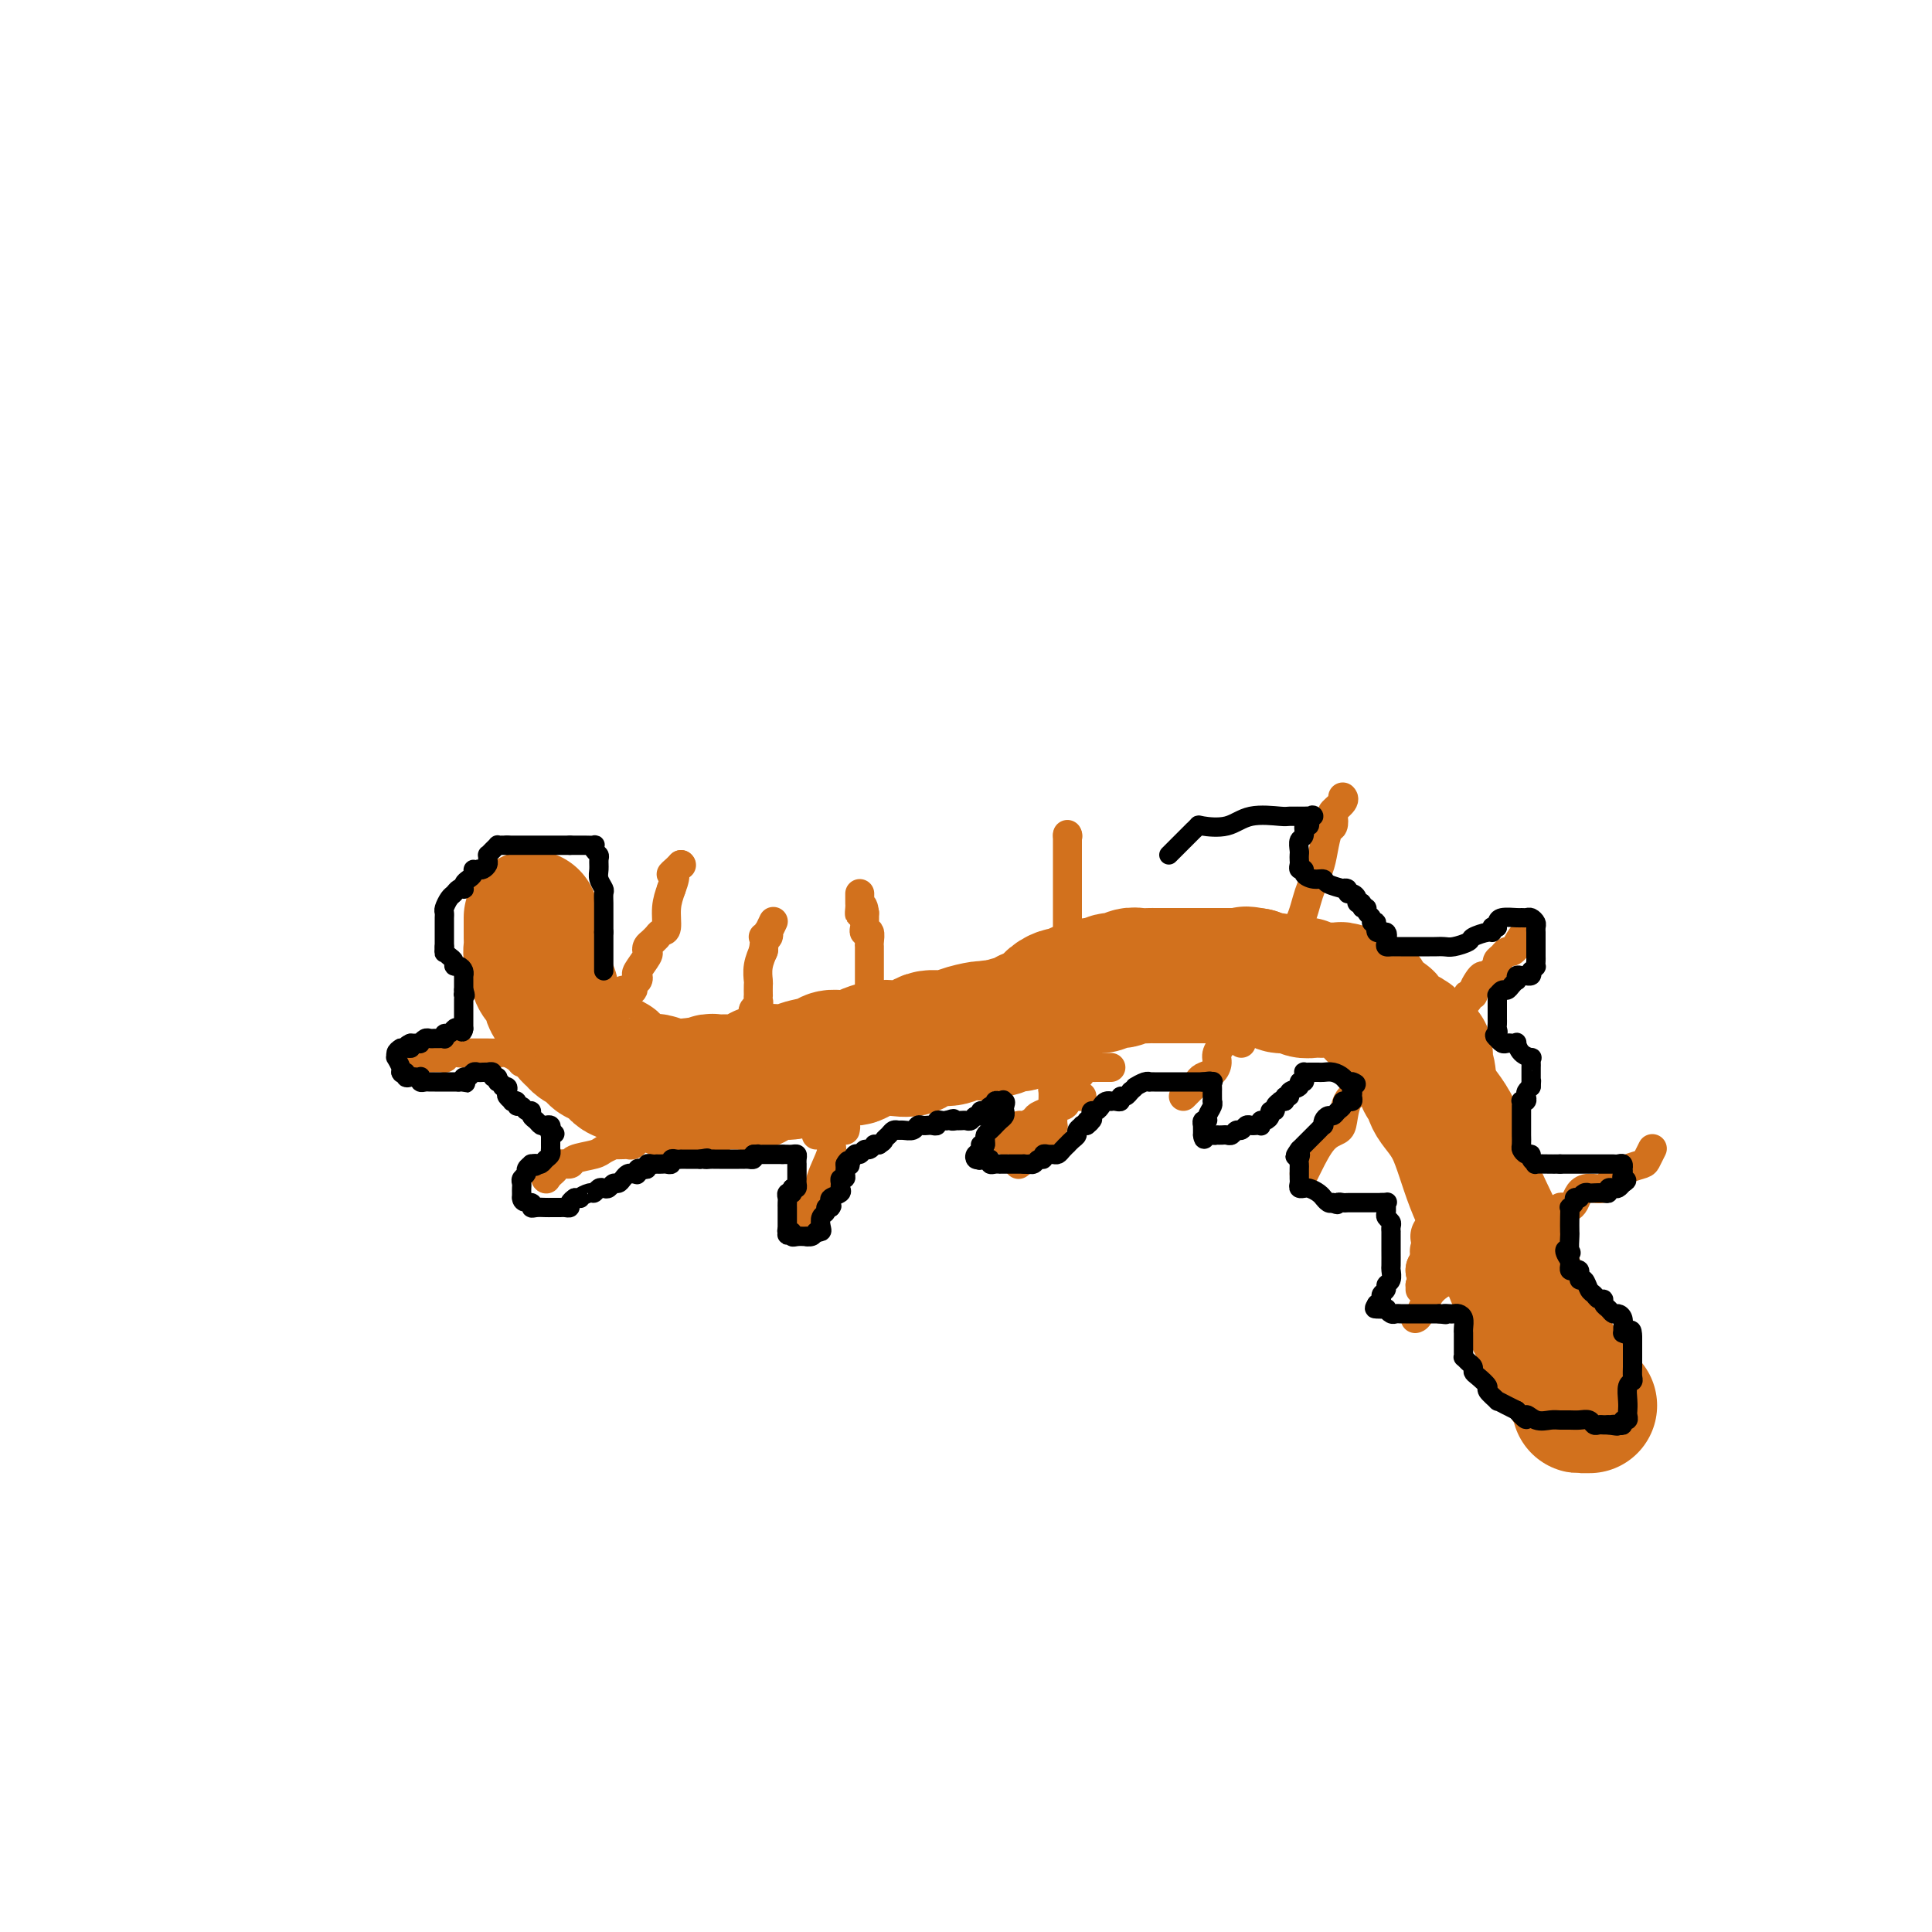 <svg viewBox='0 0 400 400' version='1.1' xmlns='http://www.w3.org/2000/svg' xmlns:xlink='http://www.w3.org/1999/xlink'><g fill='none' stroke='#D2711D' stroke-width='28' stroke-linecap='round' stroke-linejoin='round'><path d='M329,291c0.078,0.000 0.156,0.000 0,0c-0.156,-0.000 -0.547,-0.001 -1,0c-0.453,0.001 -0.970,0.004 -1,0c-0.030,-0.004 0.426,-0.016 0,-1c-0.426,-0.984 -1.734,-2.939 -3,-5c-1.266,-2.061 -2.490,-4.227 -4,-7c-1.510,-2.773 -3.305,-6.153 -5,-10c-1.695,-3.847 -3.290,-8.162 -5,-12c-1.710,-3.838 -3.534,-7.199 -5,-11c-1.466,-3.801 -2.575,-8.040 -4,-11c-1.425,-2.960 -3.165,-4.639 -4,-6c-0.835,-1.361 -0.763,-2.405 -1,-3c-0.237,-0.595 -0.782,-0.741 -1,-1c-0.218,-0.259 -0.109,-0.629 0,-1'/><path d='M295,223c-5.260,-10.637 -1.412,-3.230 0,-1c1.412,2.230 0.386,-0.716 0,-2c-0.386,-1.284 -0.132,-0.906 0,-1c0.132,-0.094 0.143,-0.659 0,-1c-0.143,-0.341 -0.439,-0.459 -1,-1c-0.561,-0.541 -1.387,-1.507 -2,-2c-0.613,-0.493 -1.015,-0.513 -2,-1c-0.985,-0.487 -2.555,-1.441 -3,-2c-0.445,-0.559 0.234,-0.723 0,-1c-0.234,-0.277 -1.383,-0.665 -2,-1c-0.617,-0.335 -0.704,-0.615 -1,-1c-0.296,-0.385 -0.800,-0.874 -1,-1c-0.200,-0.126 -0.094,0.111 0,0c0.094,-0.111 0.176,-0.569 0,-1c-0.176,-0.431 -0.611,-0.833 -1,-1c-0.389,-0.167 -0.733,-0.097 -1,0c-0.267,0.097 -0.456,0.222 -1,0c-0.544,-0.222 -1.441,-0.792 -2,-1c-0.559,-0.208 -0.778,-0.056 -1,0c-0.222,0.056 -0.445,0.016 -1,0c-0.555,-0.016 -1.441,-0.008 -2,0c-0.559,0.008 -0.789,0.016 -1,0c-0.211,-0.016 -0.401,-0.057 -1,0c-0.599,0.057 -1.608,0.213 -2,0c-0.392,-0.213 -0.169,-0.793 0,-1c0.169,-0.207 0.284,-0.041 0,0c-0.284,0.041 -0.966,-0.044 -2,0c-1.034,0.044 -2.422,0.218 -3,0c-0.578,-0.218 -0.348,-0.828 -1,-1c-0.652,-0.172 -2.186,0.094 -3,0c-0.814,-0.094 -0.907,-0.547 -1,-1'/><path d='M260,202c-3.441,-0.619 -1.543,-0.166 -1,0c0.543,0.166 -0.268,0.044 -1,0c-0.732,-0.044 -1.383,-0.012 -2,0c-0.617,0.012 -1.198,0.003 -2,0c-0.802,-0.003 -1.825,-0.001 -2,0c-0.175,0.001 0.497,0.000 0,0c-0.497,-0.000 -2.164,-0.000 -3,0c-0.836,0.000 -0.843,0.000 -1,0c-0.157,-0.000 -0.466,0.000 -1,0c-0.534,-0.000 -1.294,-0.000 -2,0c-0.706,0.000 -1.358,0.000 -2,0c-0.642,-0.000 -1.274,-0.001 -2,0c-0.726,0.001 -1.545,0.004 -2,0c-0.455,-0.004 -0.544,-0.016 -1,0c-0.456,0.016 -1.277,0.061 -2,0c-0.723,-0.061 -1.347,-0.227 -2,0c-0.653,0.227 -1.333,0.848 -2,1c-0.667,0.152 -1.320,-0.166 -2,0c-0.680,0.166 -1.386,0.814 -2,1c-0.614,0.186 -1.137,-0.092 -2,0c-0.863,0.092 -2.065,0.553 -3,1c-0.935,0.447 -1.601,0.879 -2,1c-0.399,0.121 -0.531,-0.070 -1,0c-0.469,0.070 -1.277,0.401 -2,1c-0.723,0.599 -1.362,1.466 -2,2c-0.638,0.534 -1.274,0.735 -2,1c-0.726,0.265 -1.543,0.593 -2,1c-0.457,0.407 -0.556,0.893 -1,1c-0.444,0.107 -1.235,-0.163 -2,0c-0.765,0.163 -1.504,0.761 -2,1c-0.496,0.239 -0.748,0.120 -1,0'/><path d='M206,213c-4.499,1.699 -1.745,0.445 -1,0c0.745,-0.445 -0.517,-0.083 -1,0c-0.483,0.083 -0.186,-0.114 -1,0c-0.814,0.114 -2.739,0.538 -4,1c-1.261,0.462 -1.860,0.960 -3,1c-1.140,0.040 -2.823,-0.379 -4,0c-1.177,0.379 -1.849,1.555 -3,2c-1.151,0.445 -2.780,0.158 -4,0c-1.220,-0.158 -2.031,-0.186 -3,0c-0.969,0.186 -2.094,0.585 -3,1c-0.906,0.415 -1.592,0.846 -2,1c-0.408,0.154 -0.539,0.030 -1,0c-0.461,-0.030 -1.251,0.035 -2,0c-0.749,-0.035 -1.458,-0.169 -2,0c-0.542,0.169 -0.918,0.641 -2,1c-1.082,0.359 -2.871,0.604 -4,1c-1.129,0.396 -1.598,0.943 -3,1c-1.402,0.057 -3.736,-0.377 -5,0c-1.264,0.377 -1.457,1.565 -2,2c-0.543,0.435 -1.437,0.117 -2,0c-0.563,-0.117 -0.795,-0.031 -1,0c-0.205,0.031 -0.384,0.009 -1,0c-0.616,-0.009 -1.671,-0.003 -2,0c-0.329,0.003 0.066,0.005 0,0c-0.066,-0.005 -0.595,-0.015 -1,0c-0.405,0.015 -0.686,0.056 -1,0c-0.314,-0.056 -0.662,-0.207 -1,0c-0.338,0.207 -0.668,0.774 -1,1c-0.332,0.226 -0.666,0.113 -1,0'/><path d='M145,225c-9.788,1.861 -3.760,0.512 -2,0c1.760,-0.512 -0.750,-0.189 -2,0c-1.250,0.189 -1.239,0.244 -2,0c-0.761,-0.244 -2.292,-0.785 -3,-1c-0.708,-0.215 -0.593,-0.103 -1,0c-0.407,0.103 -1.335,0.196 -2,0c-0.665,-0.196 -1.067,-0.683 -2,-1c-0.933,-0.317 -2.395,-0.466 -3,-1c-0.605,-0.534 -0.351,-1.452 -1,-2c-0.649,-0.548 -2.201,-0.724 -3,-1c-0.799,-0.276 -0.845,-0.651 -1,-1c-0.155,-0.349 -0.419,-0.671 -1,-1c-0.581,-0.329 -1.479,-0.665 -2,-1c-0.521,-0.335 -0.666,-0.667 -1,-1c-0.334,-0.333 -0.858,-0.665 -1,-1c-0.142,-0.335 0.097,-0.674 0,-1c-0.097,-0.326 -0.532,-0.639 -1,-1c-0.468,-0.361 -0.969,-0.768 -1,-1c-0.031,-0.232 0.410,-0.288 0,-1c-0.410,-0.712 -1.669,-2.081 -2,-3c-0.331,-0.919 0.265,-1.387 0,-2c-0.265,-0.613 -1.392,-1.372 -2,-2c-0.608,-0.628 -0.699,-1.124 -1,-2c-0.301,-0.876 -0.813,-2.133 -1,-3c-0.187,-0.867 -0.050,-1.345 0,-2c0.050,-0.655 0.013,-1.486 0,-2c-0.013,-0.514 -0.004,-0.712 0,-1c0.004,-0.288 0.001,-0.665 0,-1c-0.001,-0.335 -0.000,-0.629 0,-1c0.000,-0.371 0.000,-0.820 0,-1c-0.000,-0.180 -0.000,-0.090 0,0'/></g>
<g fill='none' stroke='#D2711D' stroke-width='12' stroke-linecap='round' stroke-linejoin='round'><path d='M298,256c0.431,-0.091 0.861,-0.182 1,0c0.139,0.182 -0.014,0.636 0,1c0.014,0.364 0.196,0.636 0,1c-0.196,0.364 -0.770,0.818 -1,1c-0.230,0.182 -0.115,0.091 0,0'/><path d='M297,263c0.000,0.000 0.100,0.100 0.1,0.1'/><path d='M297,263c0.000,0.000 0.100,0.100 0.1,0.1'/></g>
<g fill='none' stroke='#D2711D' stroke-width='6' stroke-linecap='round' stroke-linejoin='round'><path d='M294,267c0.000,-0.417 0.000,-0.833 0,-1c0.000,-0.167 0.000,-0.083 0,0'/><path d='M294,266c0.000,0.000 0.100,0.100 0.1,0.1'/><path d='M297,263c0.419,-0.089 0.839,-0.178 1,0c0.161,0.178 0.065,0.622 0,1c-0.065,0.378 -0.098,0.690 0,1c0.098,0.310 0.327,0.619 0,1c-0.327,0.381 -1.211,0.834 -2,2c-0.789,1.166 -1.482,3.045 -2,4c-0.518,0.955 -0.862,0.987 -1,1c-0.138,0.013 -0.069,0.006 0,0'/><path d='M284,221c-0.449,-0.067 -0.897,-0.133 -1,0c-0.103,0.133 0.141,0.466 0,1c-0.141,0.534 -0.666,1.271 -1,2c-0.334,0.729 -0.476,1.452 -1,2c-0.524,0.548 -1.429,0.920 -2,2c-0.571,1.080 -0.808,2.867 -1,4c-0.192,1.133 -0.339,1.610 -1,2c-0.661,0.390 -1.837,0.692 -3,2c-1.163,1.308 -2.313,3.621 -3,5c-0.687,1.379 -0.911,1.822 -1,2c-0.089,0.178 -0.045,0.089 0,0'/><path d='M257,216c-0.417,-0.423 -0.833,-0.845 -1,-1c-0.167,-0.155 -0.083,-0.041 0,0c0.083,0.041 0.167,0.011 0,0c-0.167,-0.011 -0.583,-0.003 -1,0c-0.417,0.003 -0.833,0.001 -1,0c-0.167,-0.001 -0.083,-0.000 0,0'/><path d='M254,215c-0.861,1.096 -1.722,2.191 -2,3c-0.278,0.809 0.028,1.330 0,2c-0.028,0.670 -0.388,1.489 -1,2c-0.612,0.511 -1.474,0.715 -2,1c-0.526,0.285 -0.716,0.651 -1,1c-0.284,0.349 -0.664,0.681 -1,1c-0.336,0.319 -0.629,0.624 -1,1c-0.371,0.376 -0.820,0.822 -1,1c-0.180,0.178 -0.090,0.089 0,0'/><path d='M224,227c-0.336,0.022 -0.671,0.044 -1,0c-0.329,-0.044 -0.650,-0.152 -1,0c-0.350,0.152 -0.728,0.566 -1,1c-0.272,0.434 -0.439,0.890 -1,1c-0.561,0.110 -1.516,-0.124 -2,0c-0.484,0.124 -0.498,0.607 -1,1c-0.502,0.393 -1.493,0.696 -2,1c-0.507,0.304 -0.531,0.607 -1,1c-0.469,0.393 -1.382,0.875 -2,1c-0.618,0.125 -0.940,-0.106 -1,0c-0.060,0.106 0.141,0.551 0,1c-0.141,0.449 -0.626,0.904 -1,1c-0.374,0.096 -0.639,-0.166 -1,0c-0.361,0.166 -0.817,0.762 -1,1c-0.183,0.238 -0.091,0.119 0,0'/><path d='M186,225c-0.447,-0.421 -0.893,-0.842 -1,-1c-0.107,-0.158 0.127,-0.055 0,0c-0.127,0.055 -0.614,0.060 -1,0c-0.386,-0.060 -0.670,-0.185 -1,0c-0.330,0.185 -0.704,0.680 -1,1c-0.296,0.320 -0.512,0.466 -1,1c-0.488,0.534 -1.247,1.457 -2,2c-0.753,0.543 -1.498,0.706 -2,1c-0.502,0.294 -0.760,0.719 -1,1c-0.240,0.281 -0.463,0.418 -1,1c-0.537,0.582 -1.387,1.610 -2,2c-0.613,0.390 -0.987,0.143 -1,0c-0.013,-0.143 0.337,-0.183 0,0c-0.337,0.183 -1.360,0.588 -2,1c-0.640,0.412 -0.897,0.832 -1,1c-0.103,0.168 -0.051,0.084 0,0'/><path d='M175,234c0.091,-0.428 0.182,-0.857 0,-1c-0.182,-0.143 -0.637,-0.001 -1,0c-0.363,0.001 -0.633,-0.141 -1,0c-0.367,0.141 -0.830,0.564 -1,1c-0.170,0.436 -0.046,0.887 0,1c0.046,0.113 0.014,-0.110 0,0c-0.014,0.110 -0.011,0.553 0,1c0.011,0.447 0.029,0.899 0,1c-0.029,0.101 -0.106,-0.150 0,0c0.106,0.150 0.396,0.699 0,2c-0.396,1.301 -1.479,3.354 -2,5c-0.521,1.646 -0.480,2.884 -1,4c-0.520,1.116 -1.602,2.108 -2,3c-0.398,0.892 -0.114,1.683 0,2c0.114,0.317 0.057,0.158 0,0'/><path d='M230,221c-0.333,-0.000 -0.667,-0.001 -1,0c-0.333,0.001 -0.667,0.003 -1,0c-0.333,-0.003 -0.667,-0.011 -1,0c-0.333,0.011 -0.667,0.040 -1,0c-0.333,-0.040 -0.667,-0.151 -1,0c-0.333,0.151 -0.667,0.562 -1,1c-0.333,0.438 -0.666,0.901 -1,1c-0.334,0.099 -0.668,-0.166 -1,0c-0.332,0.166 -0.663,0.765 -1,1c-0.337,0.235 -0.679,0.108 -1,0c-0.321,-0.108 -0.622,-0.198 -1,0c-0.378,0.198 -0.833,0.682 -1,1c-0.167,0.318 -0.045,0.470 0,1c0.045,0.530 0.013,1.437 0,2c-0.013,0.563 -0.006,0.781 0,1'/><path d='M218,229c-0.012,1.542 -0.041,3.396 0,4c0.041,0.604 0.152,-0.041 0,0c-0.152,0.041 -0.566,0.768 -1,1c-0.434,0.232 -0.886,-0.030 -1,0c-0.114,0.030 0.110,0.351 0,1c-0.110,0.649 -0.555,1.627 -1,2c-0.445,0.373 -0.889,0.141 -1,0c-0.111,-0.141 0.110,-0.192 0,0c-0.110,0.192 -0.552,0.626 -1,1c-0.448,0.374 -0.904,0.688 -1,1c-0.096,0.312 0.166,0.622 0,1c-0.166,0.378 -0.762,0.822 -1,1c-0.238,0.178 -0.119,0.089 0,0'/><path d='M135,234c-0.303,0.024 -0.606,0.049 -1,0c-0.394,-0.049 -0.879,-0.171 -1,0c-0.121,0.171 0.124,0.634 0,1c-0.124,0.366 -0.616,0.634 -1,1c-0.384,0.366 -0.662,0.829 -1,1c-0.338,0.171 -0.738,0.049 -1,0c-0.262,-0.049 -0.385,-0.024 -1,0c-0.615,0.024 -1.720,0.048 -2,0c-0.280,-0.048 0.267,-0.166 0,0c-0.267,0.166 -1.346,0.618 -2,1c-0.654,0.382 -0.882,0.694 -2,1c-1.118,0.306 -3.125,0.607 -4,1c-0.875,0.393 -0.616,0.880 -1,1c-0.384,0.120 -1.409,-0.125 -2,0c-0.591,0.125 -0.746,0.621 -1,1c-0.254,0.379 -0.607,0.640 -1,1c-0.393,0.360 -0.827,0.817 -1,1c-0.173,0.183 -0.087,0.091 0,0'/><path d='M113,244c0.000,0.000 0.100,0.100 0.1,0.1'/><path d='M108,220c-0.247,-0.309 -0.493,-0.619 -1,-1c-0.507,-0.381 -1.273,-0.834 -2,-1c-0.727,-0.166 -1.413,-0.045 -2,0c-0.587,0.045 -1.073,0.012 -2,0c-0.927,-0.012 -2.293,-0.004 -3,0c-0.707,0.004 -0.754,0.005 -1,0c-0.246,-0.005 -0.692,-0.015 -1,0c-0.308,0.015 -0.478,0.057 -1,0c-0.522,-0.057 -1.394,-0.211 -2,0c-0.606,0.211 -0.945,0.789 -1,1c-0.055,0.211 0.173,0.057 0,0c-0.173,-0.057 -0.747,-0.015 -1,0c-0.253,0.015 -0.184,0.004 -1,0c-0.816,-0.004 -2.518,-0.001 -3,0c-0.482,0.001 0.255,0.000 0,0c-0.255,-0.000 -1.501,-0.000 -2,0c-0.499,0.000 -0.249,0.000 0,0'/><path d='M129,205c0.874,0.090 1.749,0.181 2,0c0.251,-0.181 -0.121,-0.633 0,-1c0.121,-0.367 0.737,-0.647 1,-1c0.263,-0.353 0.175,-0.777 0,-1c-0.175,-0.223 -0.436,-0.245 0,-1c0.436,-0.755 1.571,-2.245 2,-3c0.429,-0.755 0.153,-0.776 0,-1c-0.153,-0.224 -0.182,-0.652 0,-1c0.182,-0.348 0.574,-0.616 1,-1c0.426,-0.384 0.884,-0.885 1,-1c0.116,-0.115 -0.110,0.157 0,0c0.110,-0.157 0.555,-0.743 1,-1c0.445,-0.257 0.889,-0.185 1,-1c0.111,-0.815 -0.111,-2.519 0,-4c0.111,-1.481 0.556,-2.741 1,-4'/><path d='M139,184c1.502,-3.884 0.258,-3.093 0,-3c-0.258,0.093 0.469,-0.514 1,-1c0.531,-0.486 0.866,-0.853 1,-1c0.134,-0.147 0.067,-0.073 0,0'/><path d='M141,179c0.000,0.000 0.100,0.100 0.1,0.1'/><path d='M154,213c-0.083,0.089 -0.167,0.179 0,0c0.167,-0.179 0.584,-0.625 1,-1c0.416,-0.375 0.829,-0.677 1,-1c0.171,-0.323 0.098,-0.665 0,-1c-0.098,-0.335 -0.222,-0.662 0,-1c0.222,-0.338 0.792,-0.686 1,-1c0.208,-0.314 0.056,-0.593 0,-1c-0.056,-0.407 -0.016,-0.940 0,-1c0.016,-0.060 0.008,0.355 0,0c-0.008,-0.355 -0.016,-1.479 0,-2c0.016,-0.521 0.056,-0.439 0,-1c-0.056,-0.561 -0.207,-1.767 0,-3c0.207,-1.233 0.774,-2.495 1,-3c0.226,-0.505 0.113,-0.252 0,0'/><path d='M158,197c0.559,-3.173 -0.043,-3.106 0,-3c0.043,0.106 0.730,0.252 1,0c0.270,-0.252 0.124,-0.903 0,-1c-0.124,-0.097 -0.226,0.358 0,0c0.226,-0.358 0.779,-1.531 1,-2c0.221,-0.469 0.111,-0.235 0,0'/><path d='M221,193c0.000,0.186 0.000,0.373 0,0c0.000,-0.373 0.000,-1.304 0,-2c0.000,-0.696 0.000,-1.156 0,-2c0.000,-0.844 0.000,-2.071 0,-3c0.000,-0.929 0.000,-1.558 0,-2c0.000,-0.442 -0.000,-0.695 0,-1c0.000,-0.305 0.000,-0.661 0,-1c0.000,-0.339 0.000,-0.659 0,-1c0.000,-0.341 0.000,-0.702 0,-1c0.000,-0.298 -0.000,-0.532 0,-1c0.000,-0.468 0.000,-1.170 0,-2c0.000,-0.830 0.000,-1.790 0,-2c-0.000,-0.210 -0.000,0.328 0,0c0.000,-0.328 0.000,-1.522 0,-2c-0.000,-0.478 0.000,-0.239 0,0'/><path d='M221,173c0.000,0.000 0.100,0.100 0.1,0.1'/><path d='M265,198c-0.035,-0.278 -0.069,-0.556 0,-1c0.069,-0.444 0.242,-1.055 1,-2c0.758,-0.945 2.101,-2.226 3,-4c0.899,-1.774 1.355,-4.043 2,-6c0.645,-1.957 1.480,-3.603 2,-5c0.520,-1.397 0.726,-2.544 1,-4c0.274,-1.456 0.617,-3.220 1,-4c0.383,-0.780 0.807,-0.577 1,-1c0.193,-0.423 0.157,-1.472 0,-2c-0.157,-0.528 -0.434,-0.533 0,-1c0.434,-0.467 1.578,-1.395 2,-2c0.422,-0.605 0.120,-0.887 0,-1c-0.120,-0.113 -0.060,-0.056 0,0'/><path d='M302,215c0.000,-0.331 0.000,-0.662 0,-1c-0.000,-0.338 -0.001,-0.682 0,-1c0.001,-0.318 0.004,-0.610 0,-1c-0.004,-0.390 -0.016,-0.878 0,-1c0.016,-0.122 0.061,0.122 0,0c-0.061,-0.122 -0.226,-0.611 0,-1c0.226,-0.389 0.844,-0.679 1,-1c0.156,-0.321 -0.150,-0.674 0,-1c0.150,-0.326 0.757,-0.625 1,-1c0.243,-0.375 0.121,-0.825 0,-1c-0.121,-0.175 -0.240,-0.075 0,0c0.240,0.075 0.838,0.126 1,0c0.162,-0.126 -0.112,-0.429 0,-1c0.112,-0.571 0.608,-1.410 1,-2c0.392,-0.590 0.679,-0.932 1,-1c0.321,-0.068 0.678,0.137 1,0c0.322,-0.137 0.611,-0.615 1,-1c0.389,-0.385 0.878,-0.677 1,-1c0.122,-0.323 -0.122,-0.678 0,-1c0.122,-0.322 0.610,-0.612 1,-1c0.390,-0.388 0.682,-0.874 1,-1c0.318,-0.126 0.662,0.107 1,0c0.338,-0.107 0.669,-0.553 1,-1'/><path d='M314,196c1.503,-1.442 0.259,-0.047 0,0c-0.259,0.047 0.467,-1.256 1,-2c0.533,-0.744 0.874,-0.931 1,-1c0.126,-0.069 0.036,-0.020 0,0c-0.036,0.020 -0.018,0.010 0,0'/><path d='M323,251c-0.090,-0.418 -0.179,-0.836 0,-1c0.179,-0.164 0.627,-0.072 1,0c0.373,0.072 0.670,0.126 1,0c0.330,-0.126 0.692,-0.432 1,-1c0.308,-0.568 0.560,-1.399 1,-2c0.440,-0.601 1.067,-0.973 2,-1c0.933,-0.027 2.172,0.292 3,0c0.828,-0.292 1.245,-1.196 2,-2c0.755,-0.804 1.849,-1.508 3,-2c1.151,-0.492 2.360,-0.771 3,-1c0.640,-0.229 0.711,-0.408 1,-1c0.289,-0.592 0.797,-1.598 1,-2c0.203,-0.402 0.102,-0.201 0,0'/><path d='M180,208c-0.000,-0.297 -0.000,-0.593 0,-1c0.000,-0.407 0.000,-0.924 0,-1c-0.000,-0.076 -0.000,0.288 0,0c0.000,-0.288 0.000,-1.230 0,-2c-0.000,-0.770 -0.000,-1.368 0,-2c0.000,-0.632 0.000,-1.297 0,-2c-0.000,-0.703 -0.000,-1.444 0,-2c0.000,-0.556 0.001,-0.927 0,-1c-0.001,-0.073 -0.004,0.153 0,0c0.004,-0.153 0.015,-0.685 0,-1c-0.015,-0.315 -0.057,-0.413 0,-1c0.057,-0.587 0.211,-1.663 0,-2c-0.211,-0.337 -0.789,0.064 -1,0c-0.211,-0.064 -0.057,-0.595 0,-1c0.057,-0.405 0.015,-0.686 0,-1c-0.015,-0.314 -0.004,-0.661 0,-1c0.004,-0.339 0.002,-0.669 0,-1'/><path d='M179,189c-0.381,-2.892 -0.834,-0.621 -1,0c-0.166,0.621 -0.044,-0.408 0,-1c0.044,-0.592 0.012,-0.746 0,-1c-0.012,-0.254 -0.003,-0.607 0,-1c0.003,-0.393 0.001,-0.827 0,-1c-0.001,-0.173 -0.000,-0.087 0,0'/></g>
<g fill='none' stroke='#000000' stroke-width='4' stroke-linecap='round' stroke-linejoin='round'><path d='M125,201c0.000,-0.230 0.000,-0.460 0,-1c0.000,-0.540 -0.000,-1.391 0,-2c0.000,-0.609 0.000,-0.978 0,-1c-0.000,-0.022 -0.000,0.302 0,0c0.000,-0.302 0.000,-1.229 0,-2c0.000,-0.771 0.000,-1.385 0,-2'/><path d='M125,193c0.000,-1.594 0.001,-1.578 0,-2c-0.001,-0.422 -0.004,-1.282 0,-2c0.004,-0.718 0.015,-1.294 0,-2c-0.015,-0.706 -0.057,-1.541 0,-2c0.057,-0.459 0.212,-0.543 0,-1c-0.212,-0.457 -0.793,-1.288 -1,-2c-0.207,-0.712 -0.042,-1.305 0,-2c0.042,-0.695 -0.040,-1.493 0,-2c0.040,-0.507 0.200,-0.724 0,-1c-0.200,-0.276 -0.760,-0.610 -1,-1c-0.240,-0.390 -0.158,-0.837 0,-1c0.158,-0.163 0.393,-0.044 0,0c-0.393,0.044 -1.415,0.012 -2,0c-0.585,-0.012 -0.735,-0.003 -1,0c-0.265,0.003 -0.647,0.001 -1,0c-0.353,-0.001 -0.676,-0.000 -1,0'/><path d='M118,175c-0.726,0.000 -0.041,0.000 0,0c0.041,0.000 -0.563,0.000 -1,0c-0.437,0.000 -0.709,0.000 -1,0c-0.291,0.000 -0.603,0.000 -1,0c-0.397,0.000 -0.880,0.000 -1,0c-0.120,0.000 0.121,0.000 0,0c-0.121,0.000 -0.606,0.000 -1,0c-0.394,0.000 -0.697,0.000 -1,0c-0.303,0.000 -0.605,0.000 -1,0c-0.395,0.000 -0.883,0.000 -1,0c-0.117,0.000 0.137,0.000 0,0c-0.137,0.000 -0.666,0.000 -1,0c-0.334,0.000 -0.475,-0.000 -1,0c-0.525,0.000 -1.436,0.000 -2,0c-0.564,0.000 -0.782,0.000 -1,0'/><path d='M105,175c-1.968,0.001 -0.386,0.003 0,0c0.386,-0.003 -0.422,-0.011 -1,0c-0.578,0.011 -0.925,0.041 -1,0c-0.075,-0.041 0.123,-0.151 0,0c-0.123,0.151 -0.568,0.565 -1,1c-0.432,0.435 -0.851,0.891 -1,1c-0.149,0.109 -0.029,-0.128 0,0c0.029,0.128 -0.033,0.622 0,1c0.033,0.378 0.163,0.640 0,1c-0.163,0.360 -0.618,0.817 -1,1c-0.382,0.183 -0.691,0.091 -1,0'/><path d='M99,180c-1.167,0.726 -1.083,0.041 -1,0c0.083,-0.041 0.167,0.564 0,1c-0.167,0.436 -0.584,0.704 -1,1c-0.416,0.296 -0.833,0.618 -1,1c-0.167,0.382 -0.086,0.822 0,1c0.086,0.178 0.177,0.093 0,0c-0.177,-0.093 -0.622,-0.194 -1,0c-0.378,0.194 -0.690,0.682 -1,1c-0.310,0.318 -0.619,0.465 -1,1c-0.381,0.535 -0.834,1.457 -1,2c-0.166,0.543 -0.044,0.705 0,1c0.044,0.295 0.012,0.722 0,1c-0.012,0.278 -0.003,0.406 0,1c0.003,0.594 0.001,1.654 0,2c-0.001,0.346 -0.000,-0.022 0,0c0.000,0.022 0.000,0.435 0,1c-0.000,0.565 -0.000,1.283 0,2'/><path d='M92,196c-0.143,1.787 -0.001,1.253 0,1c0.001,-0.253 -0.141,-0.226 0,0c0.141,0.226 0.563,0.652 1,1c0.437,0.348 0.888,0.619 1,1c0.112,0.381 -0.113,0.872 0,1c0.113,0.128 0.566,-0.106 1,0c0.434,0.106 0.848,0.553 1,1c0.152,0.447 0.041,0.893 0,1c-0.041,0.107 -0.011,-0.126 0,0c0.011,0.126 0.003,0.611 0,1c-0.003,0.389 -0.001,0.683 0,1c0.001,0.317 0.000,0.659 0,1'/><path d='M96,205c0.619,1.632 0.166,1.211 0,1c-0.166,-0.211 -0.044,-0.211 0,0c0.044,0.211 0.012,0.635 0,1c-0.012,0.365 -0.003,0.671 0,1c0.003,0.329 0.001,0.679 0,1c-0.001,0.321 -0.000,0.611 0,1c0.000,0.389 0.000,0.875 0,1c-0.000,0.125 -0.000,-0.111 0,0c0.000,0.111 0.000,0.568 0,1c-0.000,0.432 -0.000,0.838 0,1c0.000,0.162 0.000,0.081 0,0'/><path d='M96,213c-0.178,1.255 -0.622,0.393 -1,0c-0.378,-0.393 -0.689,-0.315 -1,0c-0.311,0.315 -0.622,0.869 -1,1c-0.378,0.131 -0.822,-0.161 -1,0c-0.178,0.161 -0.089,0.776 0,1c0.089,0.224 0.179,0.059 0,0c-0.179,-0.059 -0.626,-0.012 -1,0c-0.374,0.012 -0.674,-0.011 -1,0c-0.326,0.011 -0.679,0.055 -1,0c-0.321,-0.055 -0.611,-0.211 -1,0c-0.389,0.211 -0.877,0.789 -1,1c-0.123,0.211 0.121,0.057 0,0c-0.121,-0.057 -0.606,-0.016 -1,0c-0.394,0.016 -0.697,0.008 -1,0'/><path d='M85,216c-1.657,0.691 -0.300,0.917 0,1c0.300,0.083 -0.458,0.022 -1,0c-0.542,-0.022 -0.869,-0.006 -1,0c-0.131,0.006 -0.065,0.003 0,0'/><path d='M83,217c-0.540,0.313 -0.891,0.595 -1,1c-0.109,0.405 0.023,0.932 0,1c-0.023,0.068 -0.202,-0.322 0,0c0.202,0.322 0.785,1.356 1,2c0.215,0.644 0.061,0.898 0,1c-0.061,0.102 -0.031,0.051 0,0'/><path d='M83,222c0.240,0.713 0.838,-0.005 1,0c0.162,0.005 -0.114,0.732 0,1c0.114,0.268 0.618,0.075 1,0c0.382,-0.075 0.641,-0.034 1,0c0.359,0.034 0.817,0.062 1,0c0.183,-0.062 0.091,-0.213 0,0c-0.091,0.213 -0.179,0.789 0,1c0.179,0.211 0.626,0.057 1,0c0.374,-0.057 0.674,-0.015 1,0c0.326,0.015 0.679,0.004 1,0c0.321,-0.004 0.611,-0.001 1,0c0.389,0.001 0.878,0.000 1,0c0.122,-0.000 -0.122,-0.000 0,0c0.122,0.000 0.610,0.000 1,0c0.390,-0.000 0.683,-0.000 1,0c0.317,0.000 0.659,0.000 1,0'/><path d='M95,224c2.096,0.374 1.335,0.311 1,0c-0.335,-0.311 -0.245,-0.868 0,-1c0.245,-0.132 0.644,0.161 1,0c0.356,-0.161 0.669,-0.775 1,-1c0.331,-0.225 0.681,-0.061 1,0c0.319,0.061 0.606,0.020 1,0c0.394,-0.020 0.894,-0.021 1,0c0.106,0.021 -0.182,0.062 0,0c0.182,-0.062 0.833,-0.226 1,0c0.167,0.226 -0.151,0.844 0,1c0.151,0.156 0.771,-0.150 1,0c0.229,0.150 0.065,0.757 0,1c-0.065,0.243 -0.033,0.121 0,0'/><path d='M103,224c1.405,0.240 0.916,0.838 1,1c0.084,0.162 0.739,-0.114 1,0c0.261,0.114 0.126,0.618 0,1c-0.126,0.382 -0.245,0.642 0,1c0.245,0.358 0.853,0.813 1,1c0.147,0.187 -0.168,0.107 0,0c0.168,-0.107 0.820,-0.240 1,0c0.180,0.240 -0.110,0.852 0,1c0.110,0.148 0.621,-0.168 1,0c0.379,0.168 0.626,0.819 1,1c0.374,0.181 0.873,-0.109 1,0c0.127,0.109 -0.120,0.617 0,1c0.120,0.383 0.607,0.641 1,1c0.393,0.359 0.693,0.818 1,1c0.307,0.182 0.621,0.088 1,0c0.379,-0.088 0.823,-0.168 1,0c0.177,0.168 0.089,0.584 0,1'/><path d='M114,234c1.711,1.511 0.489,0.289 0,0c-0.489,-0.289 -0.244,0.356 0,1'/><path d='M114,235c-0.000,0.316 -0.000,0.606 0,1c0.000,0.394 0.001,0.893 0,1c-0.001,0.107 -0.003,-0.179 0,0c0.003,0.179 0.012,0.822 0,1c-0.012,0.178 -0.045,-0.110 0,0c0.045,0.110 0.167,0.617 0,1c-0.167,0.383 -0.622,0.642 -1,1c-0.378,0.358 -0.679,0.817 -1,1c-0.321,0.183 -0.660,0.092 -1,0'/><path d='M111,241c-0.399,0.925 0.104,0.237 0,0c-0.104,-0.237 -0.816,-0.022 -1,0c-0.184,0.022 0.161,-0.149 0,0c-0.161,0.149 -0.828,0.617 -1,1c-0.172,0.383 0.150,0.680 0,1c-0.150,0.320 -0.772,0.663 -1,1c-0.228,0.337 -0.061,0.668 0,1c0.061,0.332 0.016,0.666 0,1c-0.016,0.334 -0.005,0.667 0,1c0.005,0.333 0.002,0.667 0,1'/><path d='M108,248c-0.002,1.249 1.492,0.870 2,1c0.508,0.130 0.030,0.767 0,1c-0.030,0.233 0.387,0.062 1,0c0.613,-0.062 1.421,-0.017 2,0c0.579,0.017 0.928,0.004 1,0c0.072,-0.004 -0.135,-0.000 0,0c0.135,0.000 0.610,-0.003 1,0c0.390,0.003 0.696,0.012 1,0c0.304,-0.012 0.607,-0.044 1,0c0.393,0.044 0.875,0.166 1,0c0.125,-0.166 -0.107,-0.619 0,-1c0.107,-0.381 0.554,-0.691 1,-1'/><path d='M119,248c1.820,0.065 0.869,0.227 1,0c0.131,-0.227 1.345,-0.844 2,-1c0.655,-0.156 0.753,0.151 1,0c0.247,-0.151 0.644,-0.758 1,-1c0.356,-0.242 0.673,-0.120 1,0c0.327,0.120 0.665,0.239 1,0c0.335,-0.239 0.667,-0.835 1,-1c0.333,-0.165 0.667,0.100 1,0c0.333,-0.100 0.667,-0.565 1,-1c0.333,-0.435 0.667,-0.838 1,-1c0.333,-0.162 0.667,-0.081 1,0'/><path d='M131,243c2.080,-0.789 1.279,-0.263 1,0c-0.279,0.263 -0.037,0.263 0,0c0.037,-0.263 -0.131,-0.788 0,-1c0.131,-0.212 0.561,-0.109 1,0c0.439,0.109 0.887,0.225 1,0c0.113,-0.225 -0.110,-0.792 0,-1c0.110,-0.208 0.554,-0.056 1,0c0.446,0.056 0.894,0.016 1,0c0.106,-0.016 -0.130,-0.008 0,0c0.130,0.008 0.626,0.016 1,0c0.374,-0.016 0.626,-0.057 1,0c0.374,0.057 0.870,0.211 1,0c0.130,-0.211 -0.107,-0.789 0,-1c0.107,-0.211 0.557,-0.057 1,0c0.443,0.057 0.879,0.015 1,0c0.121,-0.015 -0.073,-0.004 0,0c0.073,0.004 0.411,0.001 1,0c0.589,-0.001 1.428,-0.000 2,0c0.572,0.000 0.878,0.000 1,0c0.122,-0.000 0.061,-0.000 0,0'/><path d='M145,240c2.345,-0.464 1.207,-0.124 1,0c-0.207,0.124 0.518,0.033 1,0c0.482,-0.033 0.721,-0.009 1,0c0.279,0.009 0.600,0.002 1,0c0.400,-0.002 0.880,-0.001 1,0c0.120,0.001 -0.122,0.000 0,0c0.122,-0.000 0.606,0.000 1,0c0.394,-0.000 0.697,-0.000 1,0c0.303,0.000 0.607,0.001 1,0c0.393,-0.001 0.876,-0.003 1,0c0.124,0.003 -0.111,0.011 0,0c0.111,-0.011 0.568,-0.041 1,0c0.432,0.041 0.838,0.155 1,0c0.162,-0.155 0.081,-0.577 0,-1'/><path d='M156,239c1.864,-0.155 1.024,-0.041 1,0c-0.024,0.041 0.767,0.011 1,0c0.233,-0.011 -0.092,-0.003 0,0c0.092,0.003 0.602,0.001 1,0c0.398,-0.001 0.684,-0.000 1,0c0.316,0.000 0.662,0.000 1,0c0.338,-0.000 0.669,-0.000 1,0'/><path d='M162,239c1.167,0.001 1.083,0.003 1,0c-0.083,-0.003 -0.166,-0.011 0,0c0.166,0.011 0.580,0.041 1,0c0.420,-0.041 0.845,-0.151 1,0c0.155,0.151 0.042,0.565 0,1c-0.042,0.435 -0.011,0.890 0,1c0.011,0.110 0.003,-0.125 0,0c-0.003,0.125 -0.000,0.612 0,1c0.000,0.388 -0.003,0.679 0,1c0.003,0.321 0.011,0.674 0,1c-0.011,0.326 -0.041,0.626 0,1c0.041,0.374 0.155,0.821 0,1c-0.155,0.179 -0.577,0.089 -1,0'/><path d='M164,246c-0.094,1.323 0.171,1.129 0,1c-0.171,-0.129 -0.778,-0.194 -1,0c-0.222,0.194 -0.060,0.647 0,1c0.060,0.353 0.016,0.605 0,1c-0.016,0.395 -0.004,0.932 0,1c0.004,0.068 0.001,-0.333 0,0c-0.001,0.333 -0.000,1.398 0,2c0.000,0.602 0.000,0.739 0,1c-0.000,0.261 -0.000,0.646 0,1c0.000,0.354 0.000,0.677 0,1'/><path d='M163,255c-0.138,1.388 0.018,0.358 0,0c-0.018,-0.358 -0.209,-0.043 0,0c0.209,0.043 0.819,-0.184 1,0c0.181,0.184 -0.067,0.780 0,1c0.067,0.220 0.448,0.063 1,0c0.552,-0.063 1.276,-0.031 2,0'/><path d='M167,256c0.571,0.143 0.000,0.000 0,0c0.000,0.000 0.571,0.143 1,0c0.429,-0.143 0.714,-0.571 1,-1'/><path d='M169,255c0.250,-0.163 -0.125,-0.071 0,0c0.125,0.071 0.751,0.120 1,0c0.249,-0.120 0.122,-0.411 0,-1c-0.122,-0.589 -0.239,-1.478 0,-2c0.239,-0.522 0.834,-0.679 1,-1c0.166,-0.321 -0.095,-0.806 0,-1c0.095,-0.194 0.548,-0.097 1,0'/><path d='M172,250c0.455,-0.726 0.094,-0.040 0,0c-0.094,0.040 0.080,-0.566 0,-1c-0.080,-0.434 -0.415,-0.695 0,-1c0.415,-0.305 1.579,-0.655 2,-1c0.421,-0.345 0.099,-0.684 0,-1c-0.099,-0.316 0.026,-0.610 0,-1c-0.026,-0.390 -0.203,-0.878 0,-1c0.203,-0.122 0.786,0.122 1,0c0.214,-0.122 0.058,-0.610 0,-1c-0.058,-0.390 -0.016,-0.683 0,-1c0.016,-0.317 0.008,-0.659 0,-1'/><path d='M175,241c0.703,-1.426 0.962,-0.491 1,0c0.038,0.491 -0.145,0.539 0,0c0.145,-0.539 0.617,-1.665 1,-2c0.383,-0.335 0.676,0.120 1,0c0.324,-0.120 0.678,-0.817 1,-1c0.322,-0.183 0.612,0.147 1,0c0.388,-0.147 0.874,-0.770 1,-1c0.126,-0.230 -0.107,-0.066 0,0c0.107,0.066 0.553,0.033 1,0'/><path d='M182,237c1.261,-0.801 0.914,-0.803 1,-1c0.086,-0.197 0.604,-0.588 1,-1c0.396,-0.412 0.669,-0.846 1,-1c0.331,-0.154 0.718,-0.027 1,0c0.282,0.027 0.457,-0.045 1,0c0.543,0.045 1.455,0.208 2,0c0.545,-0.208 0.724,-0.787 1,-1c0.276,-0.213 0.647,-0.061 1,0c0.353,0.061 0.686,0.030 1,0c0.314,-0.030 0.609,-0.061 1,0c0.391,0.061 0.878,0.212 1,0c0.122,-0.212 -0.121,-0.788 0,-1c0.121,-0.212 0.606,-0.061 1,0c0.394,0.061 0.697,0.030 1,0'/><path d='M196,232c2.328,-0.774 1.149,-0.208 1,0c-0.149,0.208 0.734,0.057 1,0c0.266,-0.057 -0.084,-0.019 0,0c0.084,0.019 0.601,0.020 1,0c0.399,-0.020 0.681,-0.062 1,0c0.319,0.062 0.677,0.228 1,0c0.323,-0.228 0.611,-0.850 1,-1c0.389,-0.150 0.879,0.171 1,0c0.121,-0.171 -0.126,-0.834 0,-1c0.126,-0.166 0.625,0.165 1,0c0.375,-0.165 0.626,-0.828 1,-1c0.374,-0.172 0.870,0.146 1,0c0.130,-0.146 -0.106,-0.756 0,-1c0.106,-0.244 0.553,-0.122 1,0'/><path d='M207,228c1.641,-0.606 0.244,-0.121 0,0c-0.244,0.121 0.664,-0.123 1,0c0.336,0.123 0.100,0.611 0,1c-0.100,0.389 -0.065,0.678 0,1c0.065,0.322 0.158,0.678 0,1c-0.158,0.322 -0.568,0.611 -1,1c-0.432,0.389 -0.886,0.878 -1,1c-0.114,0.122 0.113,-0.122 0,0c-0.113,0.122 -0.566,0.610 -1,1c-0.434,0.390 -0.848,0.682 -1,1c-0.152,0.318 -0.044,0.662 0,1c0.044,0.338 0.022,0.669 0,1'/><path d='M204,237c-0.706,1.344 -0.971,0.203 -1,0c-0.029,-0.203 0.178,0.533 0,1c-0.178,0.467 -0.740,0.664 -1,1c-0.260,0.336 -0.217,0.810 0,1c0.217,0.190 0.609,0.095 1,0'/><path d='M203,240c-0.198,0.460 -0.194,0.109 0,0c0.194,-0.109 0.578,0.023 1,0c0.422,-0.023 0.883,-0.202 1,0c0.117,0.202 -0.109,0.786 0,1c0.109,0.214 0.554,0.057 1,0c0.446,-0.057 0.893,-0.015 1,0c0.107,0.015 -0.126,0.004 0,0c0.126,-0.004 0.612,-0.001 1,0c0.388,0.001 0.679,0.000 1,0c0.321,-0.000 0.674,-0.000 1,0c0.326,0.000 0.626,0.000 1,0c0.374,-0.000 0.821,-0.000 1,0c0.179,0.000 0.089,0.000 0,0'/><path d='M212,241c1.570,0.137 0.994,-0.020 1,0c0.006,0.020 0.593,0.216 1,0c0.407,-0.216 0.634,-0.843 1,-1c0.366,-0.157 0.872,0.155 1,0c0.128,-0.155 -0.121,-0.776 0,-1c0.121,-0.224 0.611,-0.050 1,0c0.389,0.050 0.678,-0.024 1,0c0.322,0.024 0.677,0.147 1,0c0.323,-0.147 0.612,-0.564 1,-1c0.388,-0.436 0.873,-0.890 1,-1c0.127,-0.110 -0.106,0.124 0,0c0.106,-0.124 0.549,-0.608 1,-1c0.451,-0.392 0.909,-0.694 1,-1c0.091,-0.306 -0.186,-0.618 0,-1c0.186,-0.382 0.833,-0.834 1,-1c0.167,-0.166 -0.147,-0.045 0,0c0.147,0.045 0.756,0.013 1,0c0.244,-0.013 0.122,-0.006 0,0'/><path d='M225,233c1.951,-1.476 0.330,-1.165 0,-1c-0.330,0.165 0.633,0.185 1,0c0.367,-0.185 0.140,-0.575 0,-1c-0.140,-0.425 -0.191,-0.884 0,-1c0.191,-0.116 0.625,0.113 1,0c0.375,-0.113 0.692,-0.566 1,-1c0.308,-0.434 0.608,-0.847 1,-1c0.392,-0.153 0.875,-0.045 1,0c0.125,0.045 -0.107,0.027 0,0c0.107,-0.027 0.554,-0.064 1,0c0.446,0.064 0.890,0.227 1,0c0.110,-0.227 -0.115,-0.844 0,-1c0.115,-0.156 0.569,0.150 1,0c0.431,-0.150 0.837,-0.757 1,-1c0.163,-0.243 0.081,-0.121 0,0'/><path d='M234,226c1.515,-1.249 0.801,-0.870 1,-1c0.199,-0.130 1.310,-0.767 2,-1c0.690,-0.233 0.957,-0.062 1,0c0.043,0.062 -0.139,0.017 0,0c0.139,-0.017 0.598,-0.004 1,0c0.402,0.004 0.746,0.001 1,0c0.254,-0.001 0.417,-0.000 1,0c0.583,0.000 1.585,0.000 2,0c0.415,-0.000 0.244,-0.000 1,0c0.756,0.000 2.440,0.000 3,0c0.560,-0.000 -0.003,-0.000 0,0c0.003,0.000 0.572,0.000 1,0c0.428,-0.000 0.714,-0.000 1,0'/><path d='M249,224c2.486,-0.313 1.202,-0.095 1,0c-0.202,0.095 0.678,0.067 1,0c0.322,-0.067 0.086,-0.172 0,0c-0.086,0.172 -0.023,0.620 0,1c0.023,0.380 0.007,0.692 0,1c-0.007,0.308 -0.006,0.611 0,1c0.006,0.389 0.017,0.865 0,1c-0.017,0.135 -0.061,-0.070 0,0c0.061,0.070 0.227,0.415 0,1c-0.227,0.585 -0.845,1.410 -1,2c-0.155,0.590 0.155,0.946 0,1c-0.155,0.054 -0.773,-0.193 -1,0c-0.227,0.193 -0.061,0.825 0,1c0.061,0.175 0.016,-0.107 0,0c-0.016,0.107 -0.005,0.602 0,1c0.005,0.398 0.002,0.699 0,1'/><path d='M249,235c0.183,1.702 0.640,0.456 1,0c0.360,-0.456 0.621,-0.122 1,0c0.379,0.122 0.875,0.034 1,0c0.125,-0.034 -0.121,-0.013 0,0c0.121,0.013 0.610,0.019 1,0c0.390,-0.019 0.682,-0.061 1,0c0.318,0.061 0.663,0.227 1,0c0.337,-0.227 0.668,-0.845 1,-1c0.332,-0.155 0.667,0.154 1,0c0.333,-0.154 0.664,-0.772 1,-1c0.336,-0.228 0.678,-0.065 1,0c0.322,0.065 0.625,0.032 1,0c0.375,-0.032 0.823,-0.064 1,0c0.177,0.064 0.085,0.223 0,0c-0.085,-0.223 -0.162,-0.830 0,-1c0.162,-0.170 0.564,0.095 1,0c0.436,-0.095 0.905,-0.551 1,-1c0.095,-0.449 -0.186,-0.891 0,-1c0.186,-0.109 0.837,0.114 1,0c0.163,-0.114 -0.163,-0.567 0,-1c0.163,-0.433 0.813,-0.847 1,-1c0.187,-0.153 -0.089,-0.044 0,0c0.089,0.044 0.545,0.022 1,0'/><path d='M266,228c0.704,-1.013 -0.037,-1.046 0,-1c0.037,0.046 0.851,0.171 1,0c0.149,-0.171 -0.366,-0.637 0,-1c0.366,-0.363 1.615,-0.623 2,-1c0.385,-0.377 -0.094,-0.872 0,-1c0.094,-0.128 0.760,0.109 1,0c0.240,-0.109 0.053,-0.565 0,-1c-0.053,-0.435 0.027,-0.849 0,-1c-0.027,-0.151 -0.163,-0.040 0,0c0.163,0.040 0.624,0.010 1,0c0.376,-0.010 0.668,0.000 1,0c0.332,-0.000 0.705,-0.010 1,0c0.295,0.010 0.513,0.041 1,0c0.487,-0.041 1.244,-0.155 2,0c0.756,0.155 1.511,0.580 2,1c0.489,0.420 0.711,0.834 1,1c0.289,0.166 0.644,0.083 1,0'/><path d='M280,224c1.546,0.487 0.410,0.705 0,1c-0.410,0.295 -0.095,0.668 0,1c0.095,0.332 -0.031,0.624 0,1c0.031,0.376 0.219,0.836 0,1c-0.219,0.164 -0.846,0.033 -1,0c-0.154,-0.033 0.166,0.034 0,0c-0.166,-0.034 -0.818,-0.167 -1,0c-0.182,0.167 0.105,0.636 0,1c-0.105,0.364 -0.603,0.623 -1,1c-0.397,0.377 -0.694,0.871 -1,1c-0.306,0.129 -0.621,-0.106 -1,0c-0.379,0.106 -0.823,0.553 -1,1c-0.177,0.447 -0.089,0.893 0,1c0.089,0.107 0.177,-0.125 0,0c-0.177,0.125 -0.621,0.607 -1,1c-0.379,0.393 -0.693,0.696 -1,1c-0.307,0.304 -0.608,0.607 -1,1c-0.392,0.393 -0.875,0.875 -1,1c-0.125,0.125 0.107,-0.107 0,0c-0.107,0.107 -0.554,0.554 -1,1'/><path d='M269,238c-1.702,2.344 -0.456,1.206 0,1c0.456,-0.206 0.122,0.522 0,1c-0.122,0.478 -0.032,0.705 0,1c0.032,0.295 0.008,0.657 0,1c-0.008,0.343 0.002,0.666 0,1c-0.002,0.334 -0.015,0.678 0,1c0.015,0.322 0.059,0.621 0,1c-0.059,0.379 -0.219,0.836 0,1c0.219,0.164 0.819,0.034 1,0c0.181,-0.034 -0.057,0.028 0,0c0.057,-0.028 0.411,-0.148 1,0c0.589,0.148 1.415,0.562 2,1c0.585,0.438 0.930,0.901 1,1c0.070,0.099 -0.135,-0.166 0,0c0.135,0.166 0.610,0.762 1,1c0.390,0.238 0.695,0.119 1,0'/><path d='M276,249c1.263,0.774 0.919,0.207 1,0c0.081,-0.207 0.585,-0.056 1,0c0.415,0.056 0.741,0.015 1,0c0.259,-0.015 0.451,-0.004 1,0c0.549,0.004 1.457,0.001 2,0c0.543,-0.001 0.723,-0.000 1,0c0.277,0.000 0.652,0.000 1,0c0.348,-0.000 0.671,-0.000 1,0c0.329,0.000 0.665,0.000 1,0'/><path d='M286,249c1.773,-0.064 1.206,-0.224 1,0c-0.206,0.224 -0.051,0.834 0,1c0.051,0.166 -0.000,-0.110 0,0c0.000,0.110 0.053,0.608 0,1c-0.053,0.392 -0.210,0.679 0,1c0.210,0.321 0.788,0.678 1,1c0.212,0.322 0.057,0.610 0,1c-0.057,0.390 -0.015,0.883 0,1c0.015,0.117 0.004,-0.143 0,0c-0.004,0.143 -0.001,0.690 0,1c0.001,0.310 -0.000,0.382 0,1c0.000,0.618 0.001,1.780 0,2c-0.001,0.220 -0.004,-0.502 0,0c0.004,0.502 0.016,2.229 0,3c-0.016,0.771 -0.061,0.588 0,1c0.061,0.412 0.227,1.420 0,2c-0.227,0.580 -0.848,0.733 -1,1c-0.152,0.267 0.165,0.649 0,1c-0.165,0.351 -0.814,0.671 -1,1c-0.186,0.329 0.090,0.665 0,1c-0.090,0.335 -0.545,0.667 -1,1'/><path d='M285,270c-0.589,0.996 -0.561,0.985 0,1c0.561,0.015 1.656,0.057 2,0c0.344,-0.057 -0.063,-0.211 0,0c0.063,0.211 0.595,0.789 1,1c0.405,0.211 0.682,0.057 1,0c0.318,-0.057 0.677,-0.015 1,0c0.323,0.015 0.611,0.004 1,0c0.389,-0.004 0.878,-0.001 1,0c0.122,0.001 -0.122,0.000 0,0c0.122,-0.000 0.610,-0.000 1,0c0.390,0.000 0.682,0.000 1,0c0.318,-0.000 0.663,-0.000 1,0c0.337,0.000 0.668,0.000 1,0c0.332,-0.000 0.666,-0.000 1,0c0.334,0.000 0.667,0.000 1,0'/><path d='M298,272c2.190,0.310 1.165,0.085 1,0c-0.165,-0.085 0.530,-0.030 1,0c0.470,0.030 0.714,0.035 1,0c0.286,-0.035 0.612,-0.112 1,0c0.388,0.112 0.836,0.411 1,1c0.164,0.589 0.044,1.467 0,2c-0.044,0.533 -0.012,0.720 0,1c0.012,0.280 0.003,0.653 0,1c-0.003,0.347 -0.002,0.666 0,1c0.002,0.334 0.003,0.681 0,1c-0.003,0.319 -0.011,0.610 0,1c0.011,0.390 0.041,0.878 0,1c-0.041,0.122 -0.153,-0.123 0,0c0.153,0.123 0.571,0.614 1,1c0.429,0.386 0.869,0.665 1,1c0.131,0.335 -0.048,0.724 0,1c0.048,0.276 0.323,0.437 1,1c0.677,0.563 1.757,1.527 2,2c0.243,0.473 -0.349,0.456 0,1c0.349,0.544 1.640,1.651 2,2c0.360,0.349 -0.211,-0.060 0,0c0.211,0.060 1.203,0.589 2,1c0.797,0.411 1.398,0.706 2,1'/><path d='M314,292c2.849,3.260 1.971,1.409 2,1c0.029,-0.409 0.966,0.623 2,1c1.034,0.377 2.165,0.100 3,0c0.835,-0.100 1.376,-0.023 2,0c0.624,0.023 1.333,-0.008 2,0c0.667,0.008 1.292,0.055 2,0c0.708,-0.055 1.499,-0.211 2,0c0.501,0.211 0.712,0.788 1,1c0.288,0.212 0.655,0.057 1,0c0.345,-0.057 0.670,-0.016 1,0c0.330,0.016 0.665,0.008 1,0'/><path d='M333,295c3.123,0.469 1.429,0.141 1,0c-0.429,-0.141 0.407,-0.093 1,0c0.593,0.093 0.943,0.233 1,0c0.057,-0.233 -0.181,-0.838 0,-1c0.181,-0.162 0.779,0.118 1,0c0.221,-0.118 0.063,-0.634 0,-1c-0.063,-0.366 -0.031,-0.584 0,-1c0.031,-0.416 0.061,-1.032 0,-2c-0.061,-0.968 -0.212,-2.290 0,-3c0.212,-0.710 0.789,-0.810 1,-1c0.211,-0.190 0.057,-0.471 0,-1c-0.057,-0.529 -0.015,-1.308 0,-2c0.015,-0.692 0.004,-1.299 0,-2c-0.004,-0.701 -0.001,-1.496 0,-2c0.001,-0.504 0.000,-0.715 0,-1c-0.000,-0.285 -0.000,-0.642 0,-1'/><path d='M338,277c-0.011,-2.545 -0.538,-1.406 -1,-1c-0.462,0.406 -0.859,0.080 -1,0c-0.141,-0.080 -0.027,0.084 0,0c0.027,-0.084 -0.034,-0.418 0,-1c0.034,-0.582 0.163,-1.413 0,-2c-0.163,-0.587 -0.617,-0.932 -1,-1c-0.383,-0.068 -0.694,0.140 -1,0c-0.306,-0.140 -0.607,-0.629 -1,-1c-0.393,-0.371 -0.879,-0.623 -1,-1c-0.121,-0.377 0.122,-0.879 0,-1c-0.122,-0.121 -0.611,0.141 -1,0c-0.389,-0.141 -0.679,-0.683 -1,-1c-0.321,-0.317 -0.675,-0.410 -1,-1c-0.325,-0.590 -0.622,-1.679 -1,-2c-0.378,-0.321 -0.836,0.124 -1,0c-0.164,-0.124 -0.034,-0.817 0,-1c0.034,-0.183 -0.029,0.144 0,0c0.029,-0.144 0.152,-0.760 0,-1c-0.152,-0.240 -0.577,-0.106 -1,0c-0.423,0.106 -0.845,0.182 -1,0c-0.155,-0.182 -0.044,-0.624 0,-1c0.044,-0.376 0.022,-0.688 0,-1'/><path d='M325,261c-2.011,-2.975 -0.539,-2.414 0,-2c0.539,0.414 0.145,0.681 0,0c-0.145,-0.681 -0.040,-2.311 0,-3c0.040,-0.689 0.015,-0.436 0,-1c-0.015,-0.564 -0.019,-1.945 0,-3c0.019,-1.055 0.062,-1.786 0,-2c-0.062,-0.214 -0.228,0.087 0,0c0.228,-0.087 0.848,-0.563 1,-1c0.152,-0.437 -0.166,-0.835 0,-1c0.166,-0.165 0.817,-0.097 1,0c0.183,0.097 -0.102,0.222 0,0c0.102,-0.222 0.592,-0.790 1,-1c0.408,-0.210 0.736,-0.060 1,0c0.264,0.060 0.466,0.030 1,0c0.534,-0.030 1.400,-0.060 2,0c0.600,0.060 0.934,0.209 1,0c0.066,-0.209 -0.137,-0.778 0,-1c0.137,-0.222 0.614,-0.098 1,0c0.386,0.098 0.682,0.171 1,0c0.318,-0.171 0.659,-0.585 1,-1'/><path d='M336,245c1.547,-0.802 0.415,-0.807 0,-1c-0.415,-0.193 -0.114,-0.573 0,-1c0.114,-0.427 0.042,-0.899 0,-1c-0.042,-0.101 -0.053,0.169 0,0c0.053,-0.169 0.170,-0.777 0,-1c-0.170,-0.223 -0.627,-0.060 -1,0c-0.373,0.060 -0.662,0.016 -1,0c-0.338,-0.016 -0.724,-0.004 -1,0c-0.276,0.004 -0.441,0.001 -1,0c-0.559,-0.001 -1.511,-0.000 -2,0c-0.489,0.000 -0.515,0.000 -1,0c-0.485,-0.000 -1.429,-0.000 -2,0c-0.571,0.000 -0.769,0.000 -1,0c-0.231,-0.000 -0.495,-0.000 -1,0c-0.505,0.000 -1.253,0.000 -2,0'/><path d='M323,241c-1.763,-0.001 -1.170,-0.003 -1,0c0.170,0.003 -0.083,0.011 -1,0c-0.917,-0.011 -2.497,-0.041 -3,0c-0.503,0.041 0.072,0.151 0,0c-0.072,-0.151 -0.790,-0.564 -1,-1c-0.210,-0.436 0.087,-0.894 0,-1c-0.087,-0.106 -0.559,0.140 -1,0c-0.441,-0.140 -0.850,-0.668 -1,-1c-0.150,-0.332 -0.040,-0.469 0,-1c0.040,-0.531 0.011,-1.455 0,-2c-0.011,-0.545 -0.003,-0.709 0,-1c0.003,-0.291 0.001,-0.709 0,-1c-0.001,-0.291 -0.001,-0.457 0,-1c0.001,-0.543 0.004,-1.465 0,-2c-0.004,-0.535 -0.015,-0.682 0,-1c0.015,-0.318 0.056,-0.806 0,-1c-0.056,-0.194 -0.208,-0.093 0,0c0.208,0.093 0.777,0.180 1,0c0.223,-0.180 0.098,-0.625 0,-1c-0.098,-0.375 -0.171,-0.678 0,-1c0.171,-0.322 0.585,-0.661 1,-1'/><path d='M317,225c0.155,-2.405 0.041,-1.418 0,-1c-0.041,0.418 -0.011,0.267 0,0c0.011,-0.267 0.002,-0.650 0,-1c-0.002,-0.350 0.001,-0.668 0,-1c-0.001,-0.332 -0.007,-0.679 0,-1c0.007,-0.321 0.026,-0.615 0,-1c-0.026,-0.385 -0.097,-0.860 0,-1c0.097,-0.140 0.363,0.053 0,0c-0.363,-0.053 -1.354,-0.354 -2,-1c-0.646,-0.646 -0.946,-1.636 -1,-2c-0.054,-0.364 0.140,-0.101 0,0c-0.140,0.101 -0.612,0.041 -1,0c-0.388,-0.041 -0.692,-0.064 -1,0c-0.308,0.064 -0.619,0.213 -1,0c-0.381,-0.213 -0.833,-0.788 -1,-1c-0.167,-0.212 -0.048,-0.061 0,0c0.048,0.061 0.024,0.030 0,0'/><path d='M310,215c-1.083,-0.796 -0.290,-0.787 0,-1c0.290,-0.213 0.078,-0.649 0,-1c-0.078,-0.351 -0.021,-0.619 0,-1c0.021,-0.381 0.006,-0.876 0,-1c-0.006,-0.124 -0.002,0.122 0,0c0.002,-0.122 0.001,-0.611 0,-1c-0.001,-0.389 -0.001,-0.678 0,-1c0.001,-0.322 0.003,-0.679 0,-1c-0.003,-0.321 -0.012,-0.607 0,-1c0.012,-0.393 0.044,-0.893 0,-1c-0.044,-0.107 -0.166,0.177 0,0c0.166,-0.177 0.619,-0.817 1,-1c0.381,-0.183 0.690,0.091 1,0c0.310,-0.091 0.622,-0.546 1,-1c0.378,-0.454 0.823,-0.906 1,-1c0.177,-0.094 0.085,0.171 0,0c-0.085,-0.171 -0.163,-0.777 0,-1c0.163,-0.223 0.566,-0.062 1,0c0.434,0.062 0.900,0.027 1,0c0.100,-0.027 -0.165,-0.046 0,0c0.165,0.046 0.762,0.156 1,0c0.238,-0.156 0.119,-0.578 0,-1'/><path d='M317,201c1.309,-0.951 1.083,-0.828 1,-1c-0.083,-0.172 -0.022,-0.637 0,-1c0.022,-0.363 0.006,-0.622 0,-1c-0.006,-0.378 -0.002,-0.875 0,-1c0.002,-0.125 0.000,0.120 0,0c-0.000,-0.120 -0.000,-0.606 0,-1c0.000,-0.394 -0.000,-0.697 0,-1c0.000,-0.303 0.001,-0.606 0,-1c-0.001,-0.394 -0.003,-0.880 0,-1c0.003,-0.120 0.012,0.126 0,0c-0.012,-0.126 -0.045,-0.622 0,-1c0.045,-0.378 0.169,-0.637 0,-1c-0.169,-0.363 -0.630,-0.830 -1,-1c-0.370,-0.170 -0.649,-0.043 -1,0c-0.351,0.043 -0.774,0.000 -1,0c-0.226,-0.000 -0.257,0.041 -1,0c-0.743,-0.041 -2.200,-0.165 -3,0c-0.800,0.165 -0.943,0.619 -1,1c-0.057,0.381 -0.029,0.691 0,1'/><path d='M310,192c-1.468,-0.064 -1.137,-0.225 -1,0c0.137,0.225 0.079,0.835 0,1c-0.079,0.165 -0.181,-0.113 -1,0c-0.819,0.113 -2.356,0.619 -3,1c-0.644,0.381 -0.396,0.638 -1,1c-0.604,0.362 -2.059,0.829 -3,1c-0.941,0.171 -1.369,0.046 -2,0c-0.631,-0.046 -1.465,-0.012 -2,0c-0.535,0.012 -0.769,0.003 -1,0c-0.231,-0.003 -0.457,-0.001 -1,0c-0.543,0.001 -1.402,0.000 -2,0c-0.598,-0.000 -0.934,-0.000 -1,0c-0.066,0.000 0.137,-0.000 0,0c-0.137,0.000 -0.615,0.000 -1,0c-0.385,-0.000 -0.678,-0.002 -1,0c-0.322,0.002 -0.673,0.006 -1,0c-0.327,-0.006 -0.631,-0.024 -1,0c-0.369,0.024 -0.802,0.090 -1,0c-0.198,-0.090 -0.162,-0.335 0,-1c0.162,-0.665 0.451,-1.750 0,-2c-0.451,-0.250 -1.641,0.337 -2,0c-0.359,-0.337 0.115,-1.597 0,-2c-0.115,-0.403 -0.818,0.049 -1,0c-0.182,-0.049 0.157,-0.601 0,-1c-0.157,-0.399 -0.812,-0.646 -1,-1c-0.188,-0.354 0.089,-0.815 0,-1c-0.089,-0.185 -0.545,-0.092 -1,0'/><path d='M282,188c-0.710,-1.476 0.016,-1.165 0,-1c-0.016,0.165 -0.774,0.184 -1,0c-0.226,-0.184 0.078,-0.571 0,-1c-0.078,-0.429 -0.540,-0.899 -1,-1c-0.460,-0.101 -0.919,0.166 -1,0c-0.081,-0.166 0.214,-0.766 0,-1c-0.214,-0.234 -0.939,-0.100 -1,0c-0.061,0.100 0.540,0.168 0,0c-0.540,-0.168 -2.221,-0.571 -3,-1c-0.779,-0.429 -0.657,-0.885 -1,-1c-0.343,-0.115 -1.149,0.110 -2,0c-0.851,-0.110 -1.745,-0.554 -2,-1c-0.255,-0.446 0.128,-0.893 0,-1c-0.128,-0.107 -0.766,0.127 -1,0c-0.234,-0.127 -0.064,-0.616 0,-1c0.064,-0.384 0.021,-0.665 0,-1c-0.021,-0.335 -0.021,-0.724 0,-1c0.021,-0.276 0.062,-0.437 0,-1c-0.062,-0.563 -0.227,-1.526 0,-2c0.227,-0.474 0.844,-0.457 1,-1c0.156,-0.543 -0.150,-1.646 0,-2c0.150,-0.354 0.757,0.042 1,0c0.243,-0.042 0.121,-0.521 0,-1'/><path d='M271,170c0.438,-1.773 1.033,-1.207 1,-1c-0.033,0.207 -0.693,0.053 -1,0c-0.307,-0.053 -0.260,-0.007 -1,0c-0.740,0.007 -2.265,-0.026 -3,0c-0.735,0.026 -0.679,0.111 -2,0c-1.321,-0.111 -4.018,-0.418 -6,0c-1.982,0.418 -3.247,1.560 -5,2c-1.753,0.440 -3.993,0.177 -5,0c-1.007,-0.177 -0.781,-0.269 -1,0c-0.219,0.269 -0.885,0.898 -1,1c-0.115,0.102 0.320,-0.324 0,0c-0.320,0.324 -1.395,1.396 -2,2c-0.605,0.604 -0.740,0.740 -1,1c-0.260,0.260 -0.646,0.646 -1,1c-0.354,0.354 -0.677,0.677 -1,1'/></g>
</svg>